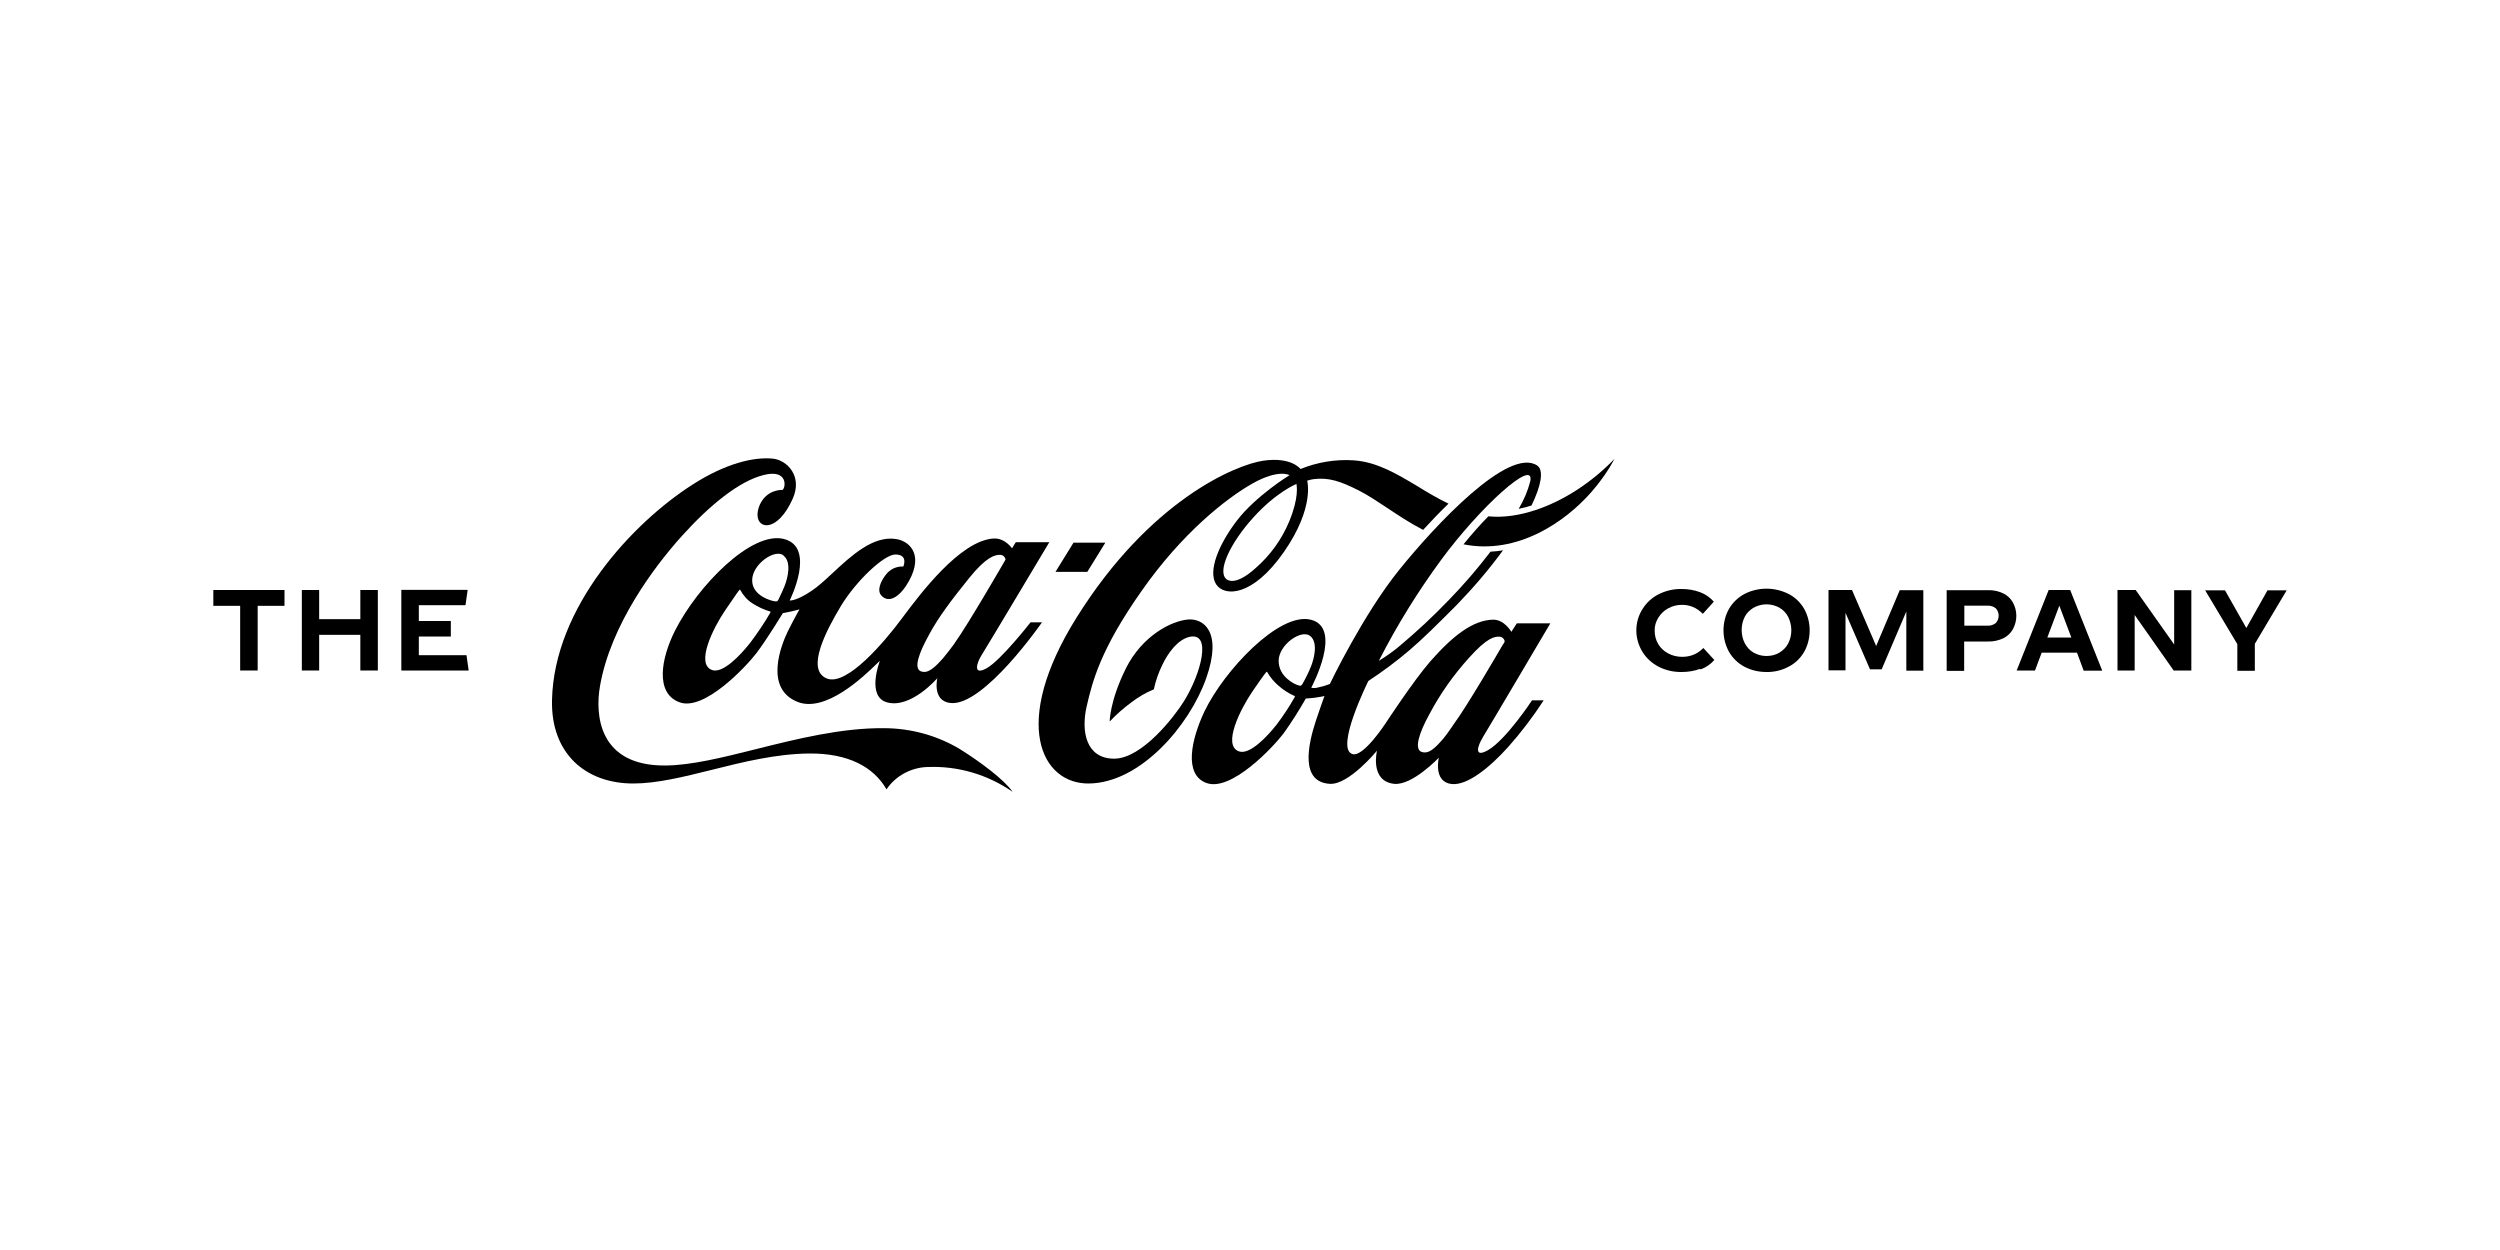 <?xml version="1.0" encoding="UTF-8"?>
<svg id="Capa_1" data-name="Capa 1" xmlns="http://www.w3.org/2000/svg" viewBox="0 0 150 75">
  <defs>
    <style>
      .cls-1 {
        fill: none;
      }

      .cls-2 {
        fill-rule: evenodd;
      }
    </style>
  </defs>
  <rect class="cls-1" width="150" height="75"/>
  <g>
    <path class="cls-2" d="M85.39,31.79h0c.47-.51.98-1.05,1.52-1.57-.66-.32-1.27-.68-1.85-1.04-1.27-.76-2.46-1.47-3.85-1.56-1.08-.07-2.17.11-3.18.52,0,0-.54-.74-2.22-.5-1.67.24-6.83,2.39-11.22,9.42-3.97,6.35-2.1,9.99.75,9.95,3.09-.04,6.03-3.48,7.03-6.31,1-2.83-.18-3.6-1.08-3.53-1,.08-2.76.97-3.74,2.94-.97,1.96-.97,3.18-.97,3.18.4-.42.83-.8,1.29-1.14.42-.32.87-.59,1.36-.79.11-.51.28-1,.51-1.47.35-.73.91-1.49,1.6-1.67,1.4-.35.73,2.19-.3,3.85-.55.89-2.51,3.45-4.19,3.45s-2-1.62-1.65-3.14.84-3.44,3.3-6.93c2.45-3.5,5.11-5.57,6.65-6.44,1.58-.89,2.22-.5,2.22-.5,0,0-2.02,1.24-3.16,2.73-1.09,1.43-1.75,3.03-1.24,3.82.49.75,2.19.76,4.07-1.95,1.86-2.68,1.39-4.27,1.39-4.27.12-.04.25-.07.37-.09.91-.12,1.63.12,2.75.69.55.28,1.08.64,1.66,1.02.66.44,1.36.91,2.19,1.34h0s0,0,0,0ZM77.78,29.04s-1.2.48-2.58,2.01c-1.39,1.53-2.2,3.26-1.6,3.71.23.17.76.2,1.72-.66.89-.77,1.59-1.74,2.04-2.83.59-1.43.44-2.13.43-2.22,0,0,0,0,0,0Z"/>
    <path d="M87.81,32.66h0c3.26.65,6.12-1.38,7.64-3.1.55-.62,1.03-1.3,1.42-2.03-.69.72-1.47,1.36-2.31,1.9h0c-1.42.91-3.38,1.73-5.26,1.55-.48.49-.99,1.06-1.49,1.68h0Z"/>
    <path class="cls-2" d="M88.96,44.26c-.27.43-.58,1.26.32.75,1.09-.63,2.64-2.99,2.64-2.99h.7c-.64.99-1.35,1.92-2.13,2.8-1.1,1.22-2.45,2.33-3.4,2.22-1.11-.13-.76-1.58-.76-1.58,0,0-1.59,1.68-2.68,1.57-1.48-.16-1.03-1.99-1.03-1.99,0,0-1.68,2.05-2.82,1.99-1.79-.1-1.34-2.29-.84-3.81.27-.82.51-1.46.51-1.46,0,0-.18.05-.56.1-.2.03-.56.05-.56.05-.41.72-.86,1.43-1.34,2.1-.6.79-3.13,3.51-4.62,2.97-1.38-.5-.92-2.61-.12-4.3,1.17-2.44,4.47-5.96,6.37-5.5,1.97.48.04,4.07.04,4.07,0,0,0,.01.02.02.12.02.25.02.37-.02.25-.05.49-.12.72-.21,0,0,1.98-4.15,4.17-6.86,2.19-2.71,6.56-7.38,8.27-6.25.42.28.23,1.23-.34,2.4-.25.08-.51.15-.77.2.31-.52.55-1.08.7-1.67.26-1.4-3.01,1.55-5.35,4.73-1.41,1.92-2.66,3.94-3.74,6.06.42-.26.83-.54,1.21-.86,1.04-.87,2.03-1.79,2.97-2.77.9-.92,1.74-1.9,2.52-2.92.25-.01.5-.04.75-.08-.85,1.16-1.79,2.26-2.79,3.29-.08.08-.17.17-.25.25-.86.86-1.77,1.77-2.57,2.45-.78.67-1.61,1.28-2.47,1.85,0,0-2.05,4.12-.93,4.39.65.16,1.95-1.83,1.95-1.83,0,0,1.68-2.57,2.7-3.74,1.38-1.57,2.57-2.47,3.76-2.5.69-.01,1.1.73,1.1.73l.33-.51h2.01s-3.76,6.37-4.06,6.85h0ZM90.22,38.63s.04-.09.06-.14c0-.07-.04-.14-.1-.2-.05-.05-.12-.08-.2-.09-.31-.01-.74.04-1.85,1.28-.92,1.02-1.72,2.15-2.36,3.36-.64,1.16-.89,2.03-.53,2.25.12.06.26.07.38.04.25-.06.53-.29.96-.79.16-.19.33-.43.53-.72h0c.05-.07.1-.14.15-.22.74-1,2.58-4.15,2.95-4.79h0ZM78.67,39.96c.19-.49.42-1.44-.07-1.81-.53-.4-1.87.53-1.88,1.49-.01.96.95,1.42,1.18,1.48.13.04.18.03.24-.07.2-.35.38-.71.53-1.09h0ZM77.65,41.75c-.33-.15-.64-.35-.92-.59-.28-.24-.52-.52-.7-.84-.02-.03-.03,0-.05,0,0,0,0,0-.01.01h0s-.1.1-.82,1.15c-.72,1.06-1.82,3.23-.82,3.6.64.24,1.7-.88,2.28-1.62.39-.52.75-1.06,1.07-1.63.03-.06,0-.08-.03-.09Z"/>
    <path d="M66.32,32.56h-1.91l-1.08,1.75h1.91l1.08-1.75Z"/>
    <path class="cls-2" d="M61.83,37.34h.69s-3.51,5.07-5.5,4.84c-1.11-.13-.78-1.49-.78-1.49,0,0-1.56,1.82-2.99,1.46-1.3-.33-.46-2.49-.46-2.49-.02,0-.1.09-.23.21-.73.71-3.01,2.9-4.69,2.25-2.05-.8-.99-3.44-.6-4.24.33-.67.7-1.32.7-1.32,0,0-.32.09-.51.13-.2.04-.49.1-.49.1,0,0-.97,1.59-1.57,2.38-.6.79-3.13,3.51-4.62,2.97-1.49-.54-1.12-2.63-.28-4.3,1.36-2.69,4.59-6,6.54-5.5,1.95.5.34,3.69.34,3.69,0,0,.39.05,1.33-.59.39-.26.81-.65,1.26-1.07,1.12-1.04,2.42-2.24,3.79-2.03.9.14,1.75,1.06.59,2.83-.37.56-.99,1.07-1.46.57-.3-.31-.04-.88.27-1.27.12-.16.28-.28.46-.37.18-.08.38-.12.58-.11,0,0,.32-.73-.49-.72-.66.01-2.31,1.54-3.25,3.08-.85,1.42-2.15,3.83-.85,4.36,1.2.48,3.48-2.22,4.53-3.64,1.06-1.42,3.46-4.63,5.47-4.76.69-.04,1.11.59,1.11.59l.23-.37h2.01s-3.79,6.35-4.09,6.82c-.23.37-.54,1.22.32.75.86-.47,2.65-2.77,2.65-2.77ZM57.27,38.6c.81-1.12,3.06-5.02,3.06-5.02,0-.07-.04-.14-.1-.2s-.12-.08-.2-.09c-.31-.01-.83.09-1.87,1.38-1.04,1.29-1.82,2.31-2.4,3.38-.64,1.16-.92,1.99-.55,2.21.12.06.26.07.38.04.24-.06.55-.3.98-.79.2-.23.43-.54.7-.9h0ZM47.01,33.32c-.53-.4-1.87.53-1.88,1.49-.01.96,1.21,1.26,1.37,1.27.04,0,.07,0,.11,0,.03-.01.06-.04.08-.07.14-.28.27-.57.39-.86.19-.49.42-1.44-.07-1.81h0ZM46.2,36.69c-.36-.11-.71-.27-1.04-.48-.32-.2-.57-.49-.75-.82-.02-.03-.03,0-.05.01,0,0,0,0,0,0-.02.02-.13.16-.85,1.22-.72,1.06-1.79,3.21-.79,3.58.64.24,1.71-.89,2.29-1.63.44-.58.84-1.18,1.21-1.81.02-.06,0-.08-.04-.09h0Z"/>
    <path d="M60.74,47.5c-1.49-1.03-3.26-1.55-5.07-1.48-.49.01-.97.14-1.4.37-.43.23-.8.56-1.08.97-.77-1.34-2.29-2.17-4.64-2.15-1.99.02-3.97.51-5.84.98-1.69.42-3.29.82-4.71.82-2.87,0-4.95-1.8-4.88-5,.12-5.6,4.86-10.65,8.41-12.92,2.03-1.31,3.74-1.69,4.86-1.57.81.09,1.79,1.03,1.17,2.41-.91,2.03-2.16,1.86-2.11.89.02-.25.1-.5.23-.71.13-.22.31-.4.53-.53.23-.12.49-.19.75-.19.19-.15.32-1.26-1.14-.89-1.46.36-3.23,1.8-4.9,3.65-1.67,1.85-4.28,5.34-4.92,9.01-.3,1.7-.1,4.8,3.92,4.77,1.55-.01,3.44-.48,5.47-.99,2.44-.61,5.1-1.27,7.63-1.25,1.61,0,3.2.43,4.58,1.26,1.2.75,2.64,1.82,3.15,2.55h0Z"/>
    <path d="M24.08,40.23h4.04l-.13-.92h-2.86v-1.12h1.92v-.93h-1.92v-.95h2.8l.13-.92h-3.98v4.85Z"/>
    <path d="M18.1,40.23h1.05v-2.14h2.47v2.14h1.05v-4.83h-1.05v1.75h-2.47v-1.75h-1.04v4.83Z"/>
    <path d="M12.8,36.35h1.61v3.88h1.05v-3.88h1.61v-.95h-4.27v.95Z"/>
    <path d="M136.04,35.42h1.16l-1.91,3.21v1.62h-1.05v-1.6l-1.93-3.23h1.19l1.28,2.26,1.27-2.26Z"/>
    <path d="M130.45,38.68v-3.27h1.03s0,4.82,0,4.82h-1.06l-2.34-3.33v3.33h-1.03v-4.83h1.09l2.31,3.27Z"/>
    <path class="cls-2" d="M126.13,40.24h-1.11l-.4-1.08h-2.12l-.4,1.07h-1.1l1.92-4.83h1.29l1.92,4.83ZM123.56,36.34l-.72,1.91h1.44s-.72-1.91-.72-1.91Z"/>
    <path class="cls-2" d="M116.8,35.41h2.48c.32-.01.64.06.93.2.24.12.44.31.57.55.13.24.2.51.2.79s-.07.54-.2.79c-.13.24-.33.43-.57.55-.29.14-.61.21-.93.2h-1.43v1.76h-1.05v-4.83ZM117.86,37.54h1.4c.18.01.35-.05.49-.16.11-.12.17-.28.17-.44s-.06-.32-.17-.44c-.14-.11-.31-.17-.49-.16h-1.4v1.2Z"/>
    <path d="M113.99,35.41h1.41v4.83s-1.02,0-1.02,0v-3.55l-1.48,3.47h-.7l-1.47-3.39v3.45h-1.02v-4.82h1.41l1.45,3.36,1.42-3.36Z"/>
    <path d="M105.99,39.36s0,0,0,0h0s0,0,0,0Z"/>
    <path class="cls-2" d="M107.32,40c-.41.22-.87.33-1.33.32h0c-.46,0-.92-.1-1.33-.32-.38-.2-.7-.51-.92-.89-.22-.4-.33-.84-.33-1.29s.11-.9.33-1.29c.22-.38.54-.68.92-.89.41-.21.87-.32,1.33-.32s.92.11,1.33.32c.39.2.71.51.93.89.22.4.33.84.33,1.29s-.11.9-.33,1.29c-.22.38-.54.69-.93.89ZM105.22,39.16c.23.13.5.2.77.2.27,0,.53-.06.77-.2.22-.13.41-.32.53-.55.13-.25.19-.52.19-.8s-.07-.55-.19-.8c-.12-.23-.3-.42-.53-.55-.23-.13-.5-.2-.77-.2s-.53.07-.77.2c-.22.13-.41.31-.53.54-.13.25-.19.52-.19.8,0,.28.06.55.19.8.12.23.3.43.53.56Z"/>
    <path d="M102.01,40.13c-.35.13-.73.19-1.1.19h0c-.49.01-.97-.1-1.4-.32-.4-.21-.74-.52-.97-.9-.23-.38-.36-.82-.36-1.27s.12-.89.36-1.27c.23-.38.57-.7.97-.9.43-.22.91-.33,1.39-.32.38,0,.75.06,1.1.19.32.12.6.31.83.57l-.66.73c-.17-.17-.37-.32-.59-.41-.21-.09-.43-.13-.66-.13-.29,0-.58.07-.83.21-.24.13-.44.32-.59.56-.15.24-.23.51-.22.79,0,.28.07.55.21.79.14.24.35.43.59.56.26.14.55.21.85.21.24,0,.47-.04.69-.13.22-.09.41-.23.58-.4l.66.72c-.23.26-.52.46-.84.57Z"/>
  </g>
</svg>